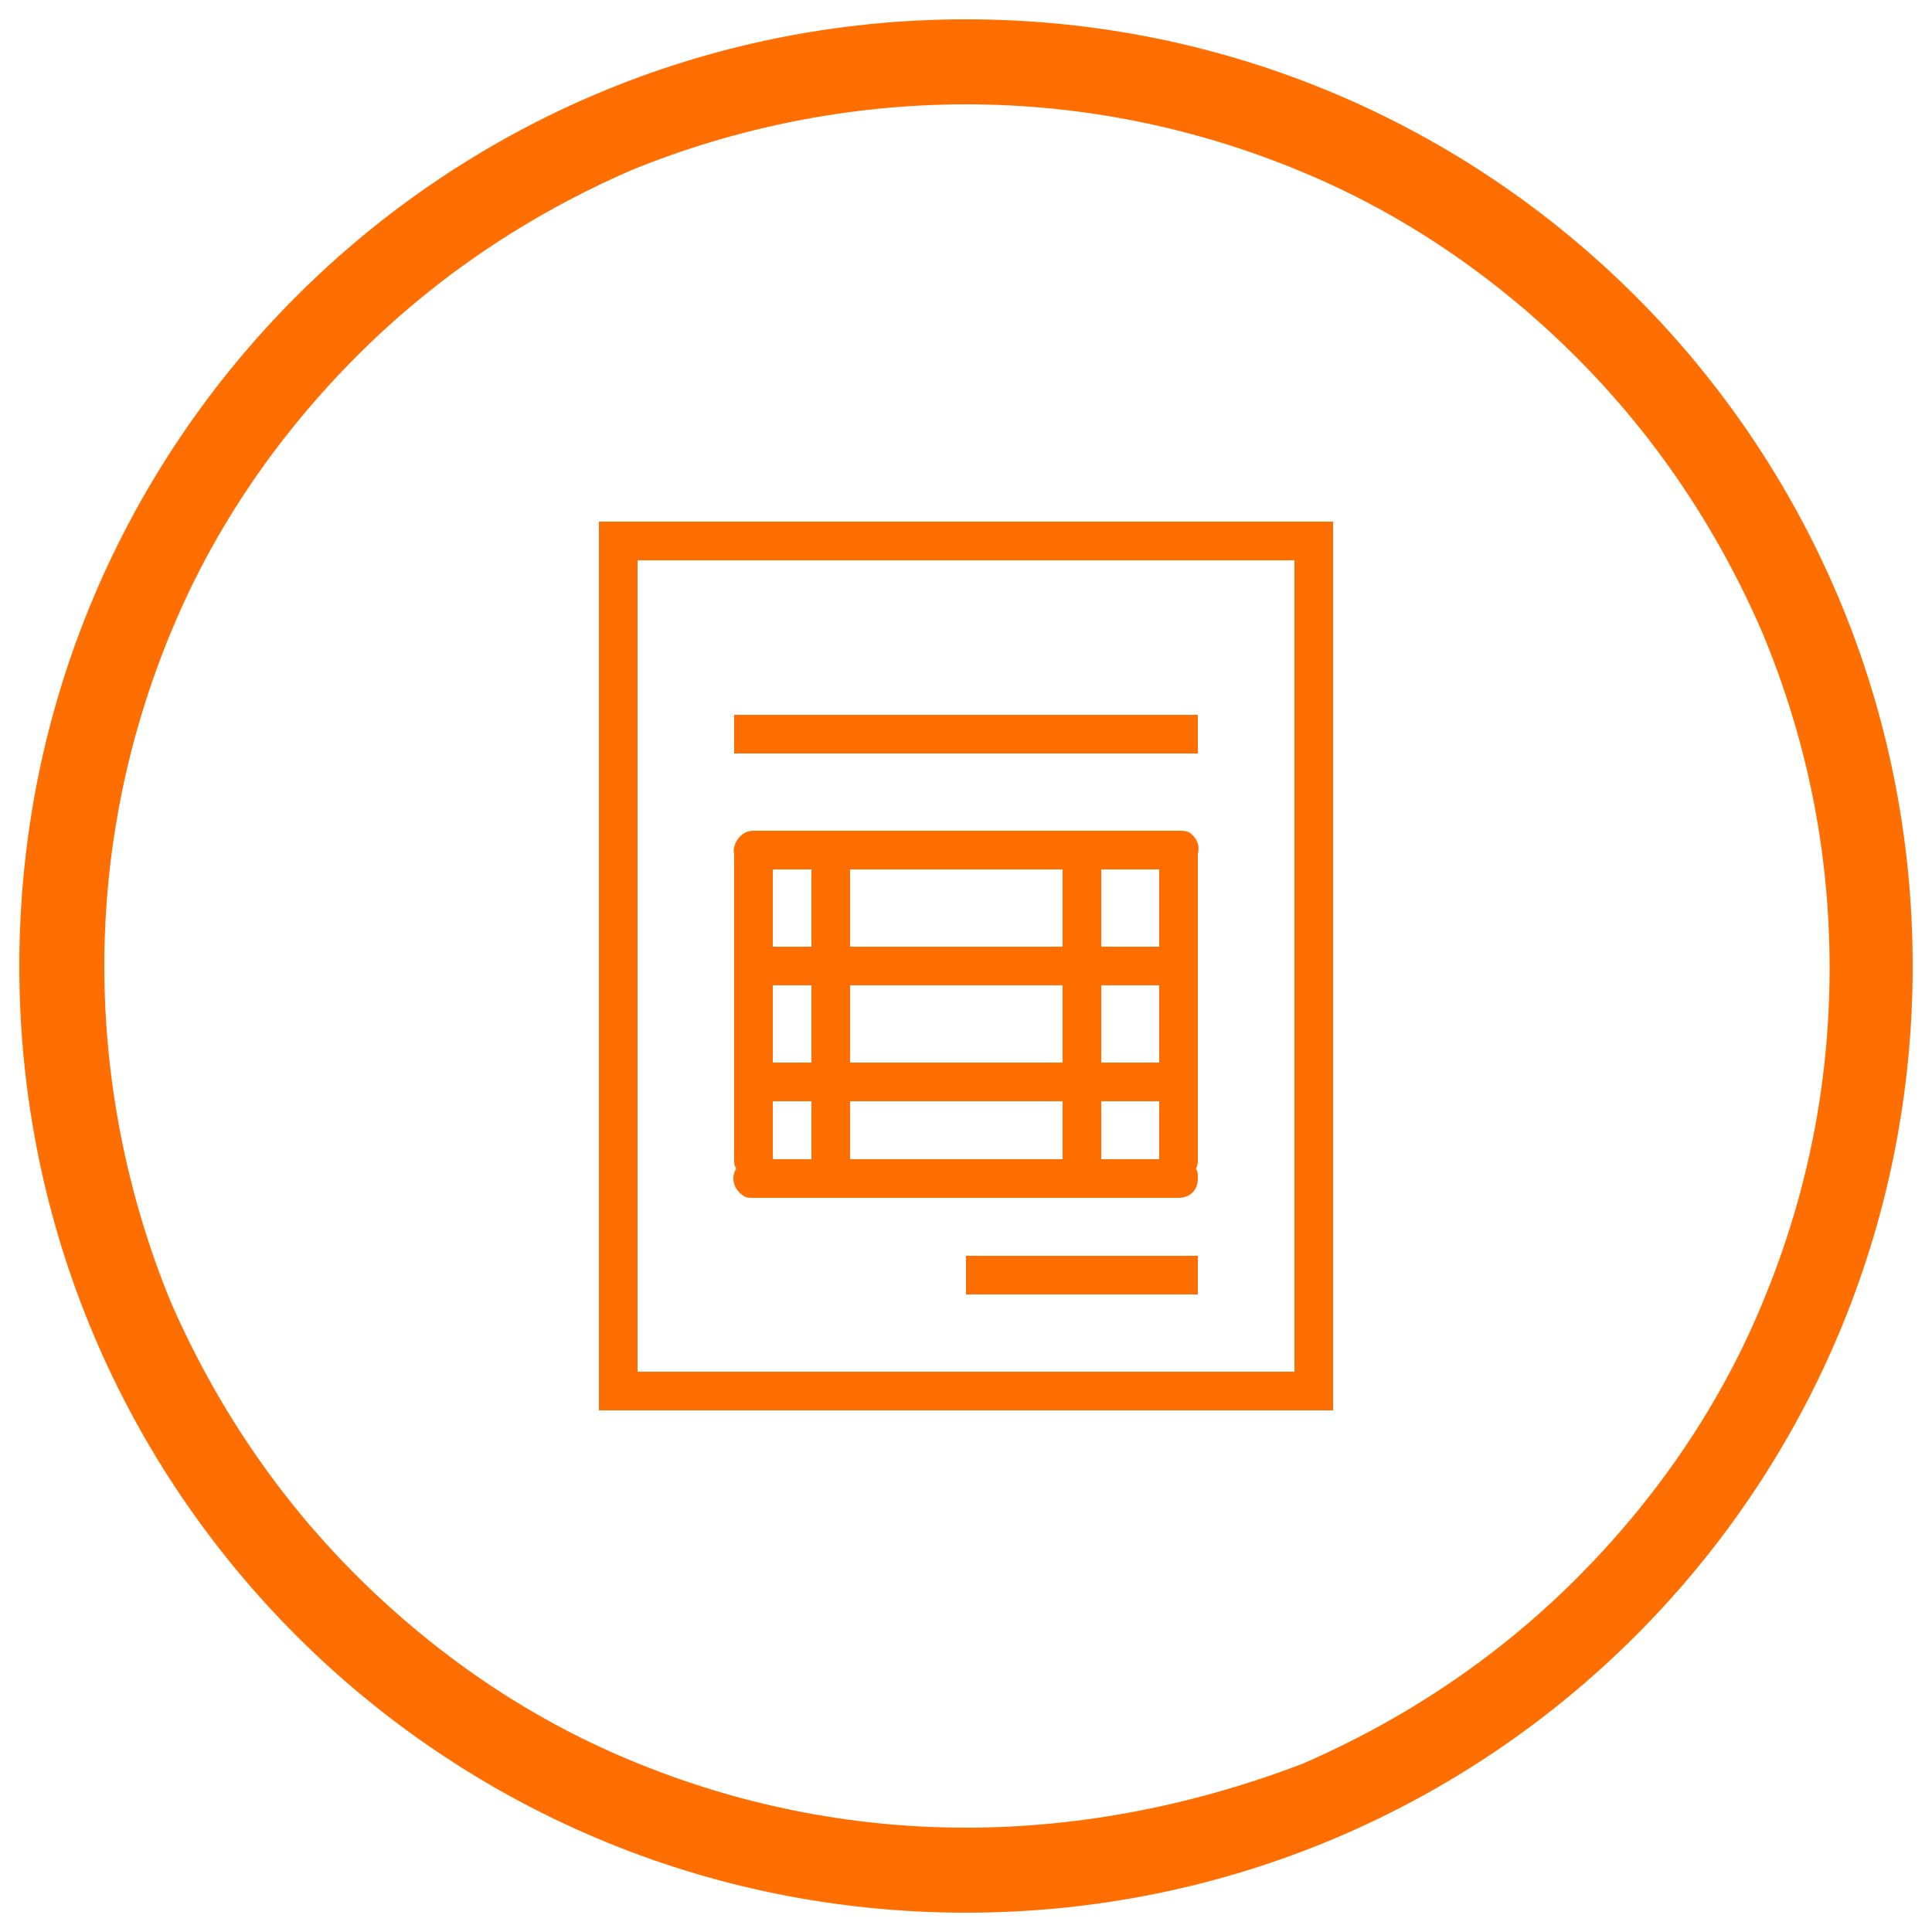 <?xml version="1.0" encoding="UTF-8" standalone="no"?>
<svg xmlns="http://www.w3.org/2000/svg" data-name="uuid-4951c6df-1b7c-4981-b2e3-1a9ec918f10d" height="1260" id="a" viewBox="0 0 100 100" width="1260">
    
  <path d="M50,5.4c6,0,11.9,1.2,17.4,3.5,5.3,2.2,10.1,5.5,14.2,9.6s7.3,8.9,9.6,14.2c2.3,5.5,3.5,11.3,3.5,17.4s-1.2,11.9-3.5,17.4c-2.2,5.3-5.5,10.1-9.6,14.2s-8.9,7.3-14.2,9.6c-5.5,2.1-11.4,3.3-17.4,3.3s-11.9-1.2-17.4-3.5c-5.3-2.2-10.1-5.5-14.2-9.6s-7.3-8.9-9.6-14.2c-2.2-5.4-3.4-11.3-3.4-17.3s1.2-11.9,3.5-17.4c2.2-5.3,5.5-10.1,9.6-14.2s8.9-7.3,14.2-9.6c5.4-2.2,11.3-3.4,17.3-3.4M50,1C22.9,1,1,22.9,1,50s21.9,49,49,49,49-21.9,49-49S77.1,1,50,1Z" style="fill: #ff6e00; stroke-width: 0px;"/>
    
  <path d="M31,27v46h38V27H31ZM33,29h34v42h-34V29ZM38,37v2h24v-2h-24ZM39,43c-.3,0-.5.1-.7.3s-.4.6-.3.9v15.8c0,.2,0,.3.1.5-.3.5-.1,1.1.4,1.4.1.1.3.1.5.1h22c.6,0,1-.4,1-1,0-.2,0-.4-.1-.5.1-.2.1-.3.1-.5v-15.8c.1-.4,0-.7-.3-1-.2-.2-.4-.2-.7-.2h-22ZM40,45h2v4h-2v-4ZM44,45h11v4h-11v-4ZM57,45h3v4h-3v-4ZM40,51h2v4h-2v-4ZM44,51h11v4h-11v-4ZM57,51h3v4h-3v-4ZM40,57h2v3h-2v-3ZM44,57h11v3h-11v-3ZM57,57h3v3h-3v-3ZM50,65v2h12v-2h-12Z" style="fill: #ff6e00; stroke-width: 0px;"/>
  
</svg>
